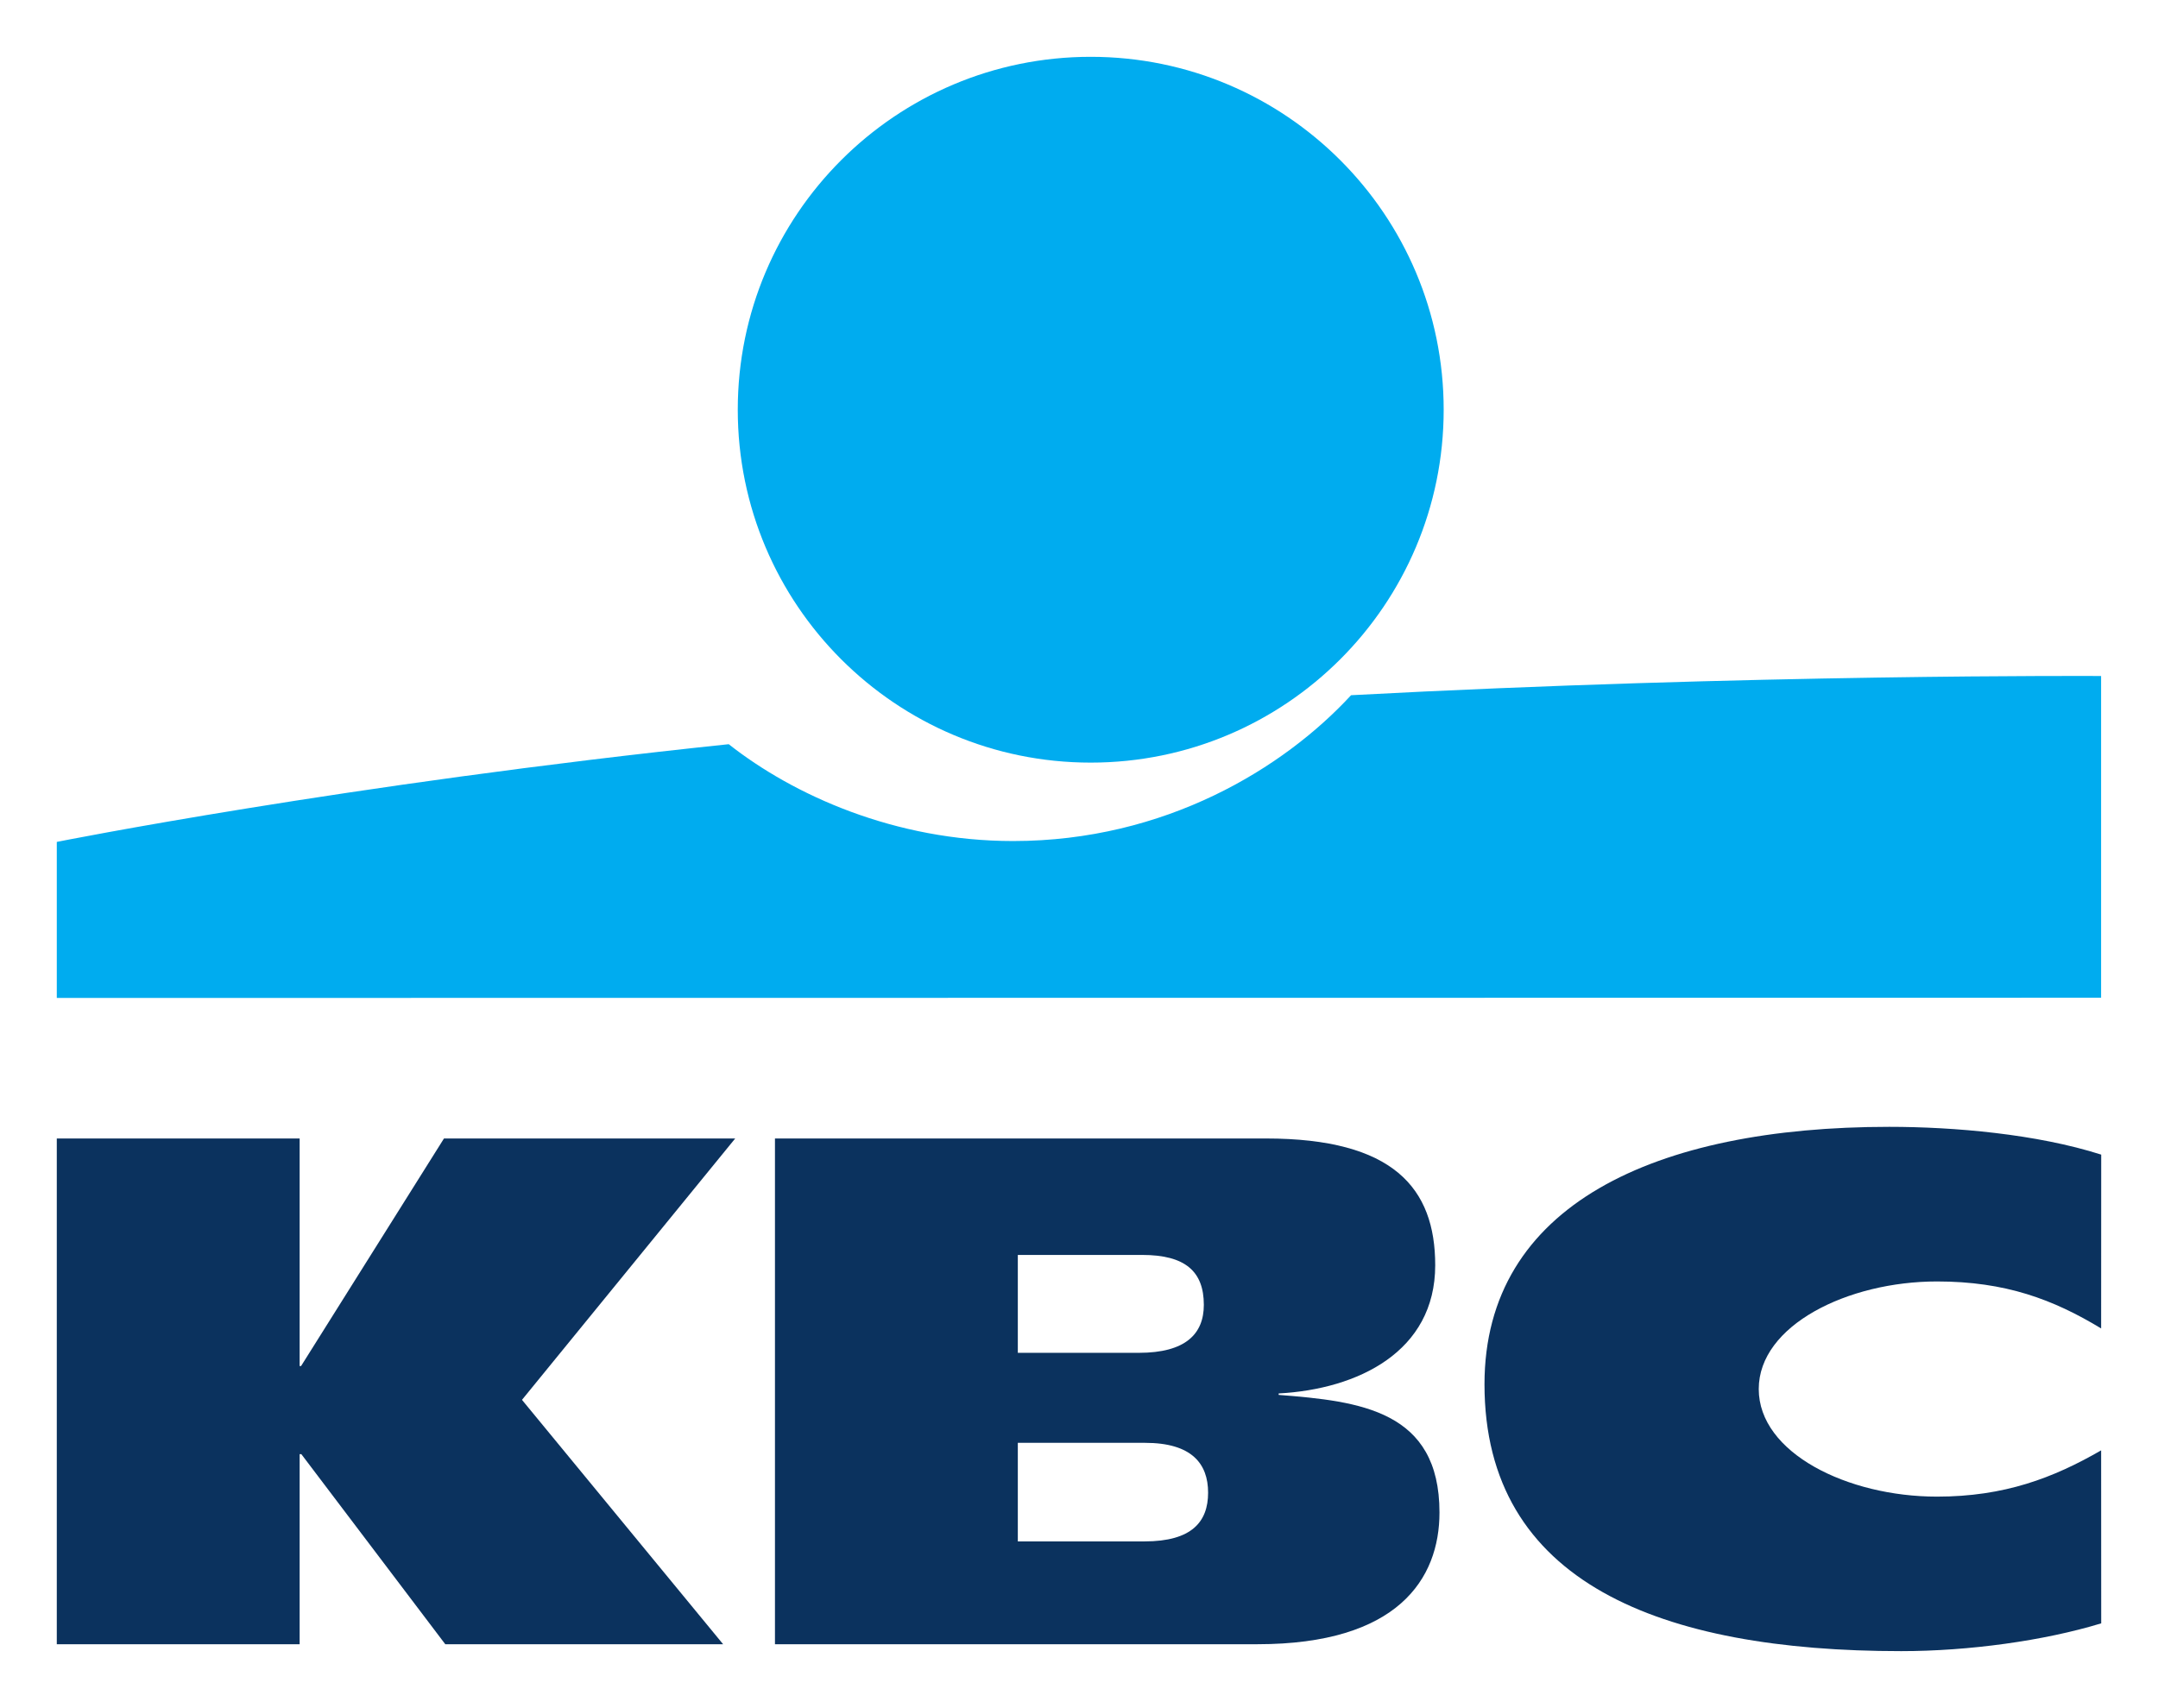 <?xml version="1.0" encoding="UTF-8" standalone="no"?>
<!-- Created with Inkscape (http://www.inkscape.org/) -->
<svg
   xmlns:svg="http://www.w3.org/2000/svg"
   xmlns="http://www.w3.org/2000/svg"
   version="1.0"
   width="673.228"
   height="532.913"
   id="svg2">
  <defs
     id="defs4" />
  <g
     transform="translate(-457.919,663.48)"
     id="layer1">
    <g
       transform="translate(17.717,17.728)"
       id="g51244">
      <path
         d="M 780.474,-443.259 C 841.28,-443.259 890.584,-492.552 890.584,-553.369 C 890.584,-614.176 841.28,-663.48 780.474,-663.48 C 719.668,-663.48 670.363,-614.176 670.363,-553.369 C 670.363,-492.552 719.668,-443.259 780.474,-443.259"
         style="fill:#00acef;fill-rule:nonzero;stroke:none"
         id="path51164" />
      <path
         d="M 861.688,-464.288 C 840.705,-441.532 803.726,-418.787 756.251,-418.787 C 719.419,-418.787 687.712,-433.1 667.541,-449.004 C 547.328,-436.407 457.919,-418.516 457.919,-418.516 L 457.919,-369.833 L 1095.68,-369.901 L 1095.68,-470.281 C 1095.68,-470.281 986.405,-470.947 861.688,-464.288"
         style="fill:#00acef;fill-rule:nonzero;stroke:none"
         id="path51168" />
      <path
         d="M 533.682,-227.496 L 533.682,-168.18 L 457.919,-168.18 L 457.919,-325.981 L 533.682,-325.981 L 533.682,-254.97 L 534.122,-254.97 L 578.708,-325.981 L 669.562,-325.981 L 603.044,-244.428 L 665.792,-168.18 L 579.114,-168.18 L 534.201,-227.496 L 533.682,-227.496"
         style="fill:#0b325e;fill-rule:nonzero;stroke:none"
         id="path51172" />
      <path
         d="M 1095.714,-174.693 C 1077.846,-169.241 1054.334,-166.024 1033.305,-166.024 C 958.367,-166.024 903.317,-187.323 903.317,-249.292 C 903.317,-305.29 956.651,-329.615 1029.58,-329.615 C 1049.841,-329.615 1075.589,-327.369 1095.714,-320.946 L 1095.692,-266.709 C 1080.77,-275.751 1065.847,-281.372 1044.48,-281.372 C 1016.667,-281.372 988.877,-267.691 988.877,-247.802 C 988.877,-227.88 1016.543,-214.233 1044.48,-214.233 C 1065.497,-214.233 1080.77,-220.058 1095.692,-228.67 L 1095.714,-174.693"
         style="fill:#0b325e;fill-rule:nonzero;stroke:none"
         id="path51176" />
      <path
         d="M 757.729,-259.101 L 795.475,-259.101 C 810.059,-259.101 815.759,-265.005 815.759,-274.069 C 815.759,-284.465 810.002,-289.646 796.525,-289.646 L 757.729,-289.646 L 757.729,-259.101 z M 757.729,-200.259 L 797.236,-200.259 C 812.045,-200.259 817.091,-206.411 817.091,-215.464 C 817.091,-224.516 811.989,-231.018 797.405,-231.018 L 757.729,-231.018 L 757.729,-200.259 z M 681.967,-325.981 L 835.117,-325.981 C 874.906,-325.981 887.943,-310.517 887.943,-286.429 C 887.943,-259.463 863.844,-247.757 839.102,-246.425 L 839.102,-245.974 C 864.521,-243.999 889.275,-241.109 889.275,-209.289 C 889.275,-188.52 876.227,-168.18 832.476,-168.18 L 681.967,-168.18 L 681.967,-325.981"
         style="fill:#0b325e;fill-rule:nonzero;stroke:none"
         id="path51180" />
    </g>
  </g>
</svg>
